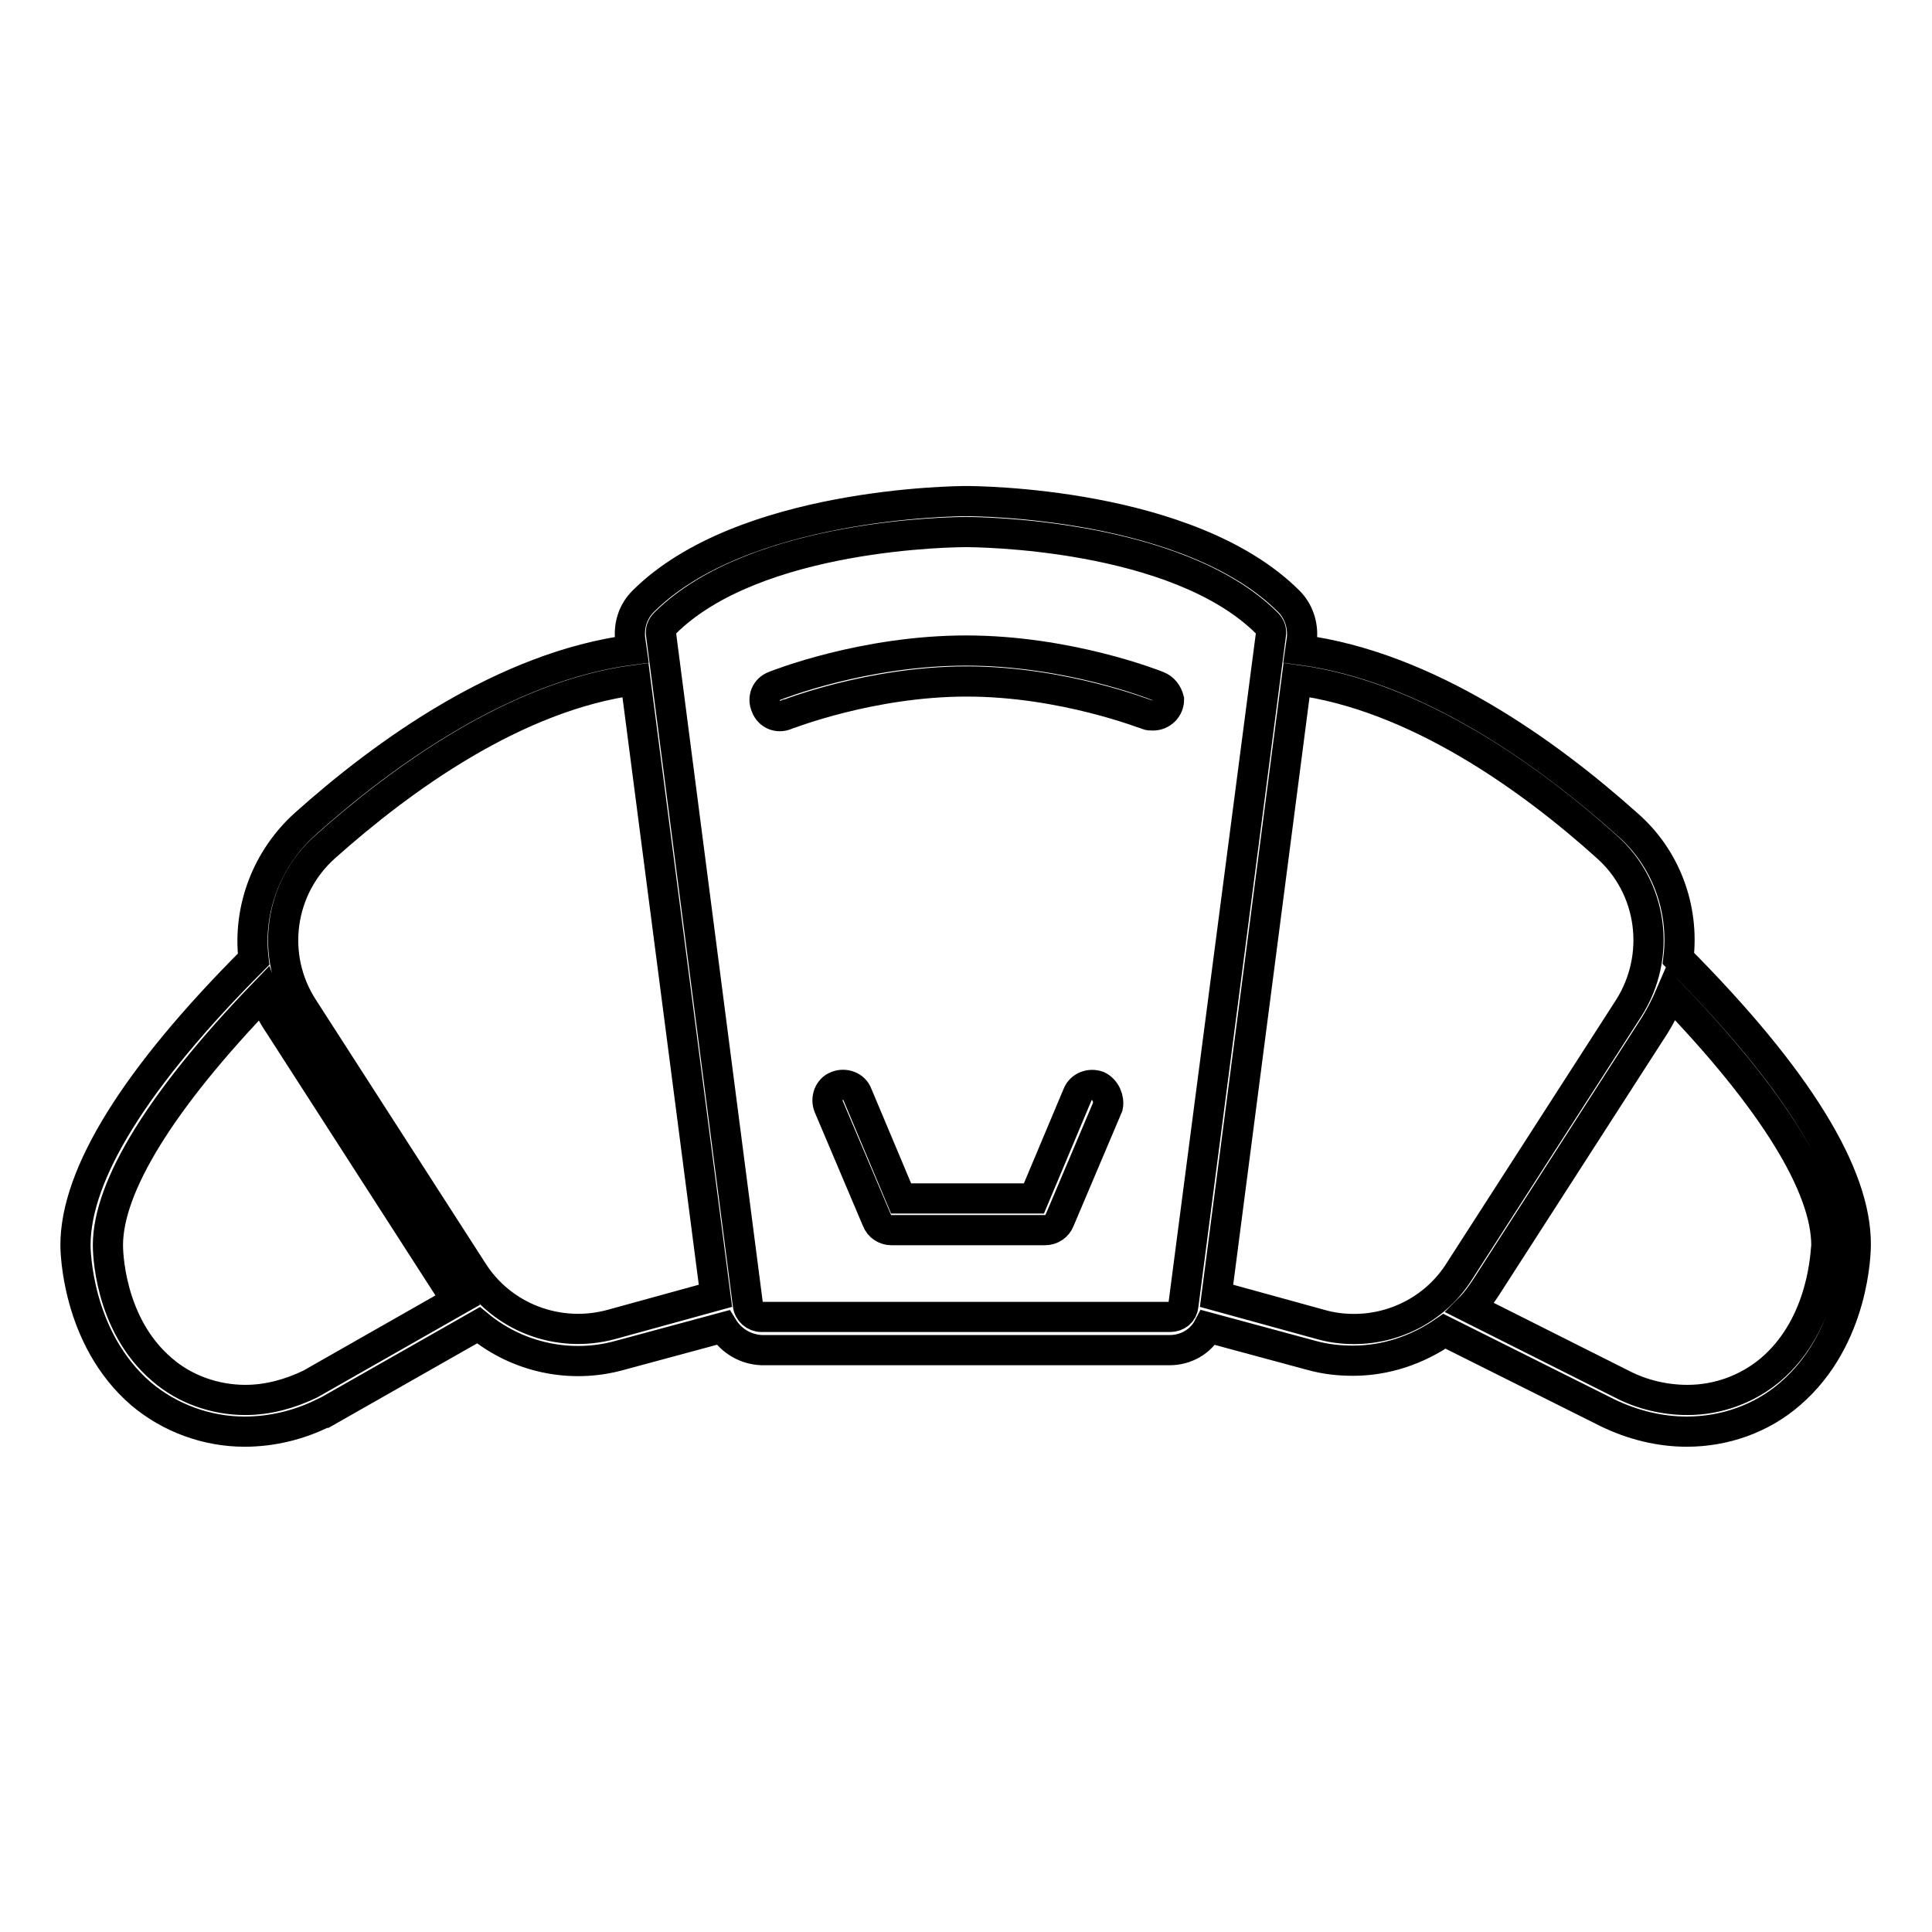 <?xml version="1.0" encoding="utf-8"?>
<!-- Svg Vector Icons : http://www.onlinewebfonts.com/icon -->
<!DOCTYPE svg PUBLIC "-//W3C//DTD SVG 1.1//EN" "http://www.w3.org/Graphics/SVG/1.1/DTD/svg11.dtd">
<svg version="1.1" xmlns="http://www.w3.org/2000/svg" xmlns:xlink="http://www.w3.org/1999/xlink" x="0px" y="0px" viewBox="0 0 256 256" enable-background="new 0 0 256 256" xml:space="preserve">
<g> <path stroke-width="4" fill-opacity="0" stroke="#000000"  d="M222.4,127c0.8-6.7-1.7-13.4-6.8-17.8c-10.5-9.4-26.4-20.9-43.3-23.1l0.2-1.4c0.2-1.8-0.4-3.7-1.7-5 c-13.2-13.2-41.6-13.3-42.8-13.3s-29.7,0.2-42.8,13.3c-1.3,1.3-1.9,3.1-1.7,5l0.2,1.4c-16.9,2.2-32.8,13.7-43.3,23.1 c-5,4.5-7.6,11.2-6.8,17.9C17.9,142.8,10,155.6,10,165c0,0.5,0.1,12.3,8.7,19.7c3.8,3.2,8.7,5,13.7,5c3.7,0,7.3-0.9,10.5-2.5l0.1,0 l20.4-11.6c5.2,4.3,12.2,5.8,18.7,4l13.7-3.7c1.1,1.8,3,2.9,5.1,3H155c2.1,0,4.1-1.1,5.1-3l13.7,3.7c1.8,0.5,3.6,0.7,5.5,0.7 c4.3,0,8.5-1.4,12.1-3.9l21.6,10.8c3.3,1.6,6.9,2.5,10.5,2.5c5,0,9.9-1.7,13.7-5c8.6-7.4,8.7-19.1,8.7-19.7 C246,155.6,238.1,142.8,222.4,127z M41.1,183.4c-2.7,1.3-5.6,2.1-8.6,2.1c-4,0-8-1.4-11-4c-7.2-6.1-7.2-16.1-7.2-16.5 c0-7.8,7.1-19.3,20.6-33.3c0.5,1.4,1.2,2.8,2.1,4.1l22.4,34.8c0.4,0.6,0.8,1.2,1.2,1.7L41.1,183.4z M81,175.5 c-7,1.9-14.5-0.9-18.4-7.1l-22.4-34.8c-4.5-6.9-3.2-16,2.9-21.4c10.1-9,25.2-20,41.1-22.1l10.6,81.6L81,175.5z M155,174.5h-54.1 c-0.9,0-1.7-0.7-1.8-1.6L87.6,84.1c-0.1-0.6,0.1-1.1,0.5-1.5c12-12,38.8-12.1,39.9-12.1c1.1,0,27.9,0.1,39.9,12.1 c0.4,0.4,0.6,0.9,0.5,1.5L156.8,173C156.7,173.9,156,174.5,155,174.5L155,174.5z M175,175.5l-13.8-3.8l10.6-81.6 c15.8,2.1,31,13,41.1,22.1c6.1,5.4,7.3,14.5,2.9,21.4l-22.4,34.8c-3,4.8-8.3,7.7-14,7.7C177.9,176.1,176.4,175.9,175,175.5z  M234.6,181.5c-3.1,2.6-7,4-11,4c-3,0-6-0.7-8.7-2.1l-20.1-10.1c0.8-0.8,1.5-1.8,2.1-2.7l22.4-34.8c0.8-1.3,1.5-2.7,2.1-4.1 c13.5,14,20.6,25.5,20.6,33.3C241.9,165.5,241.8,175.4,234.6,181.5L234.6,181.5z M153.4,90.9c-0.5-0.2-11.9-4.7-25.4-4.7 s-24.9,4.5-25.4,4.7c-1.1,0.4-1.6,1.6-1.1,2.7c0.4,1.1,1.6,1.6,2.7,1.1c0.1,0,11.1-4.4,23.9-4.4s23.8,4.4,23.9,4.4 c0.2,0.1,0.5,0.1,0.8,0.1c1.1,0,2.1-0.9,2.1-2.1C154.7,91.9,154.2,91.2,153.4,90.9L153.4,90.9z M145.5,143.9 c-1.1-0.4-2.3,0.1-2.7,1.1c0,0,0,0,0,0l-5.8,13.8h-17.6l-5.8-13.8c-0.4-1.1-1.7-1.5-2.7-1.1c-1.1,0.4-1.5,1.7-1.1,2.7l0,0l6.4,15.1 c0.3,0.8,1.1,1.3,1.9,1.3h20.4c0.8,0,1.6-0.5,1.9-1.3l6.4-15.1C147,145.6,146.5,144.4,145.5,143.9L145.5,143.9L145.5,143.9z"/></g>
</svg>